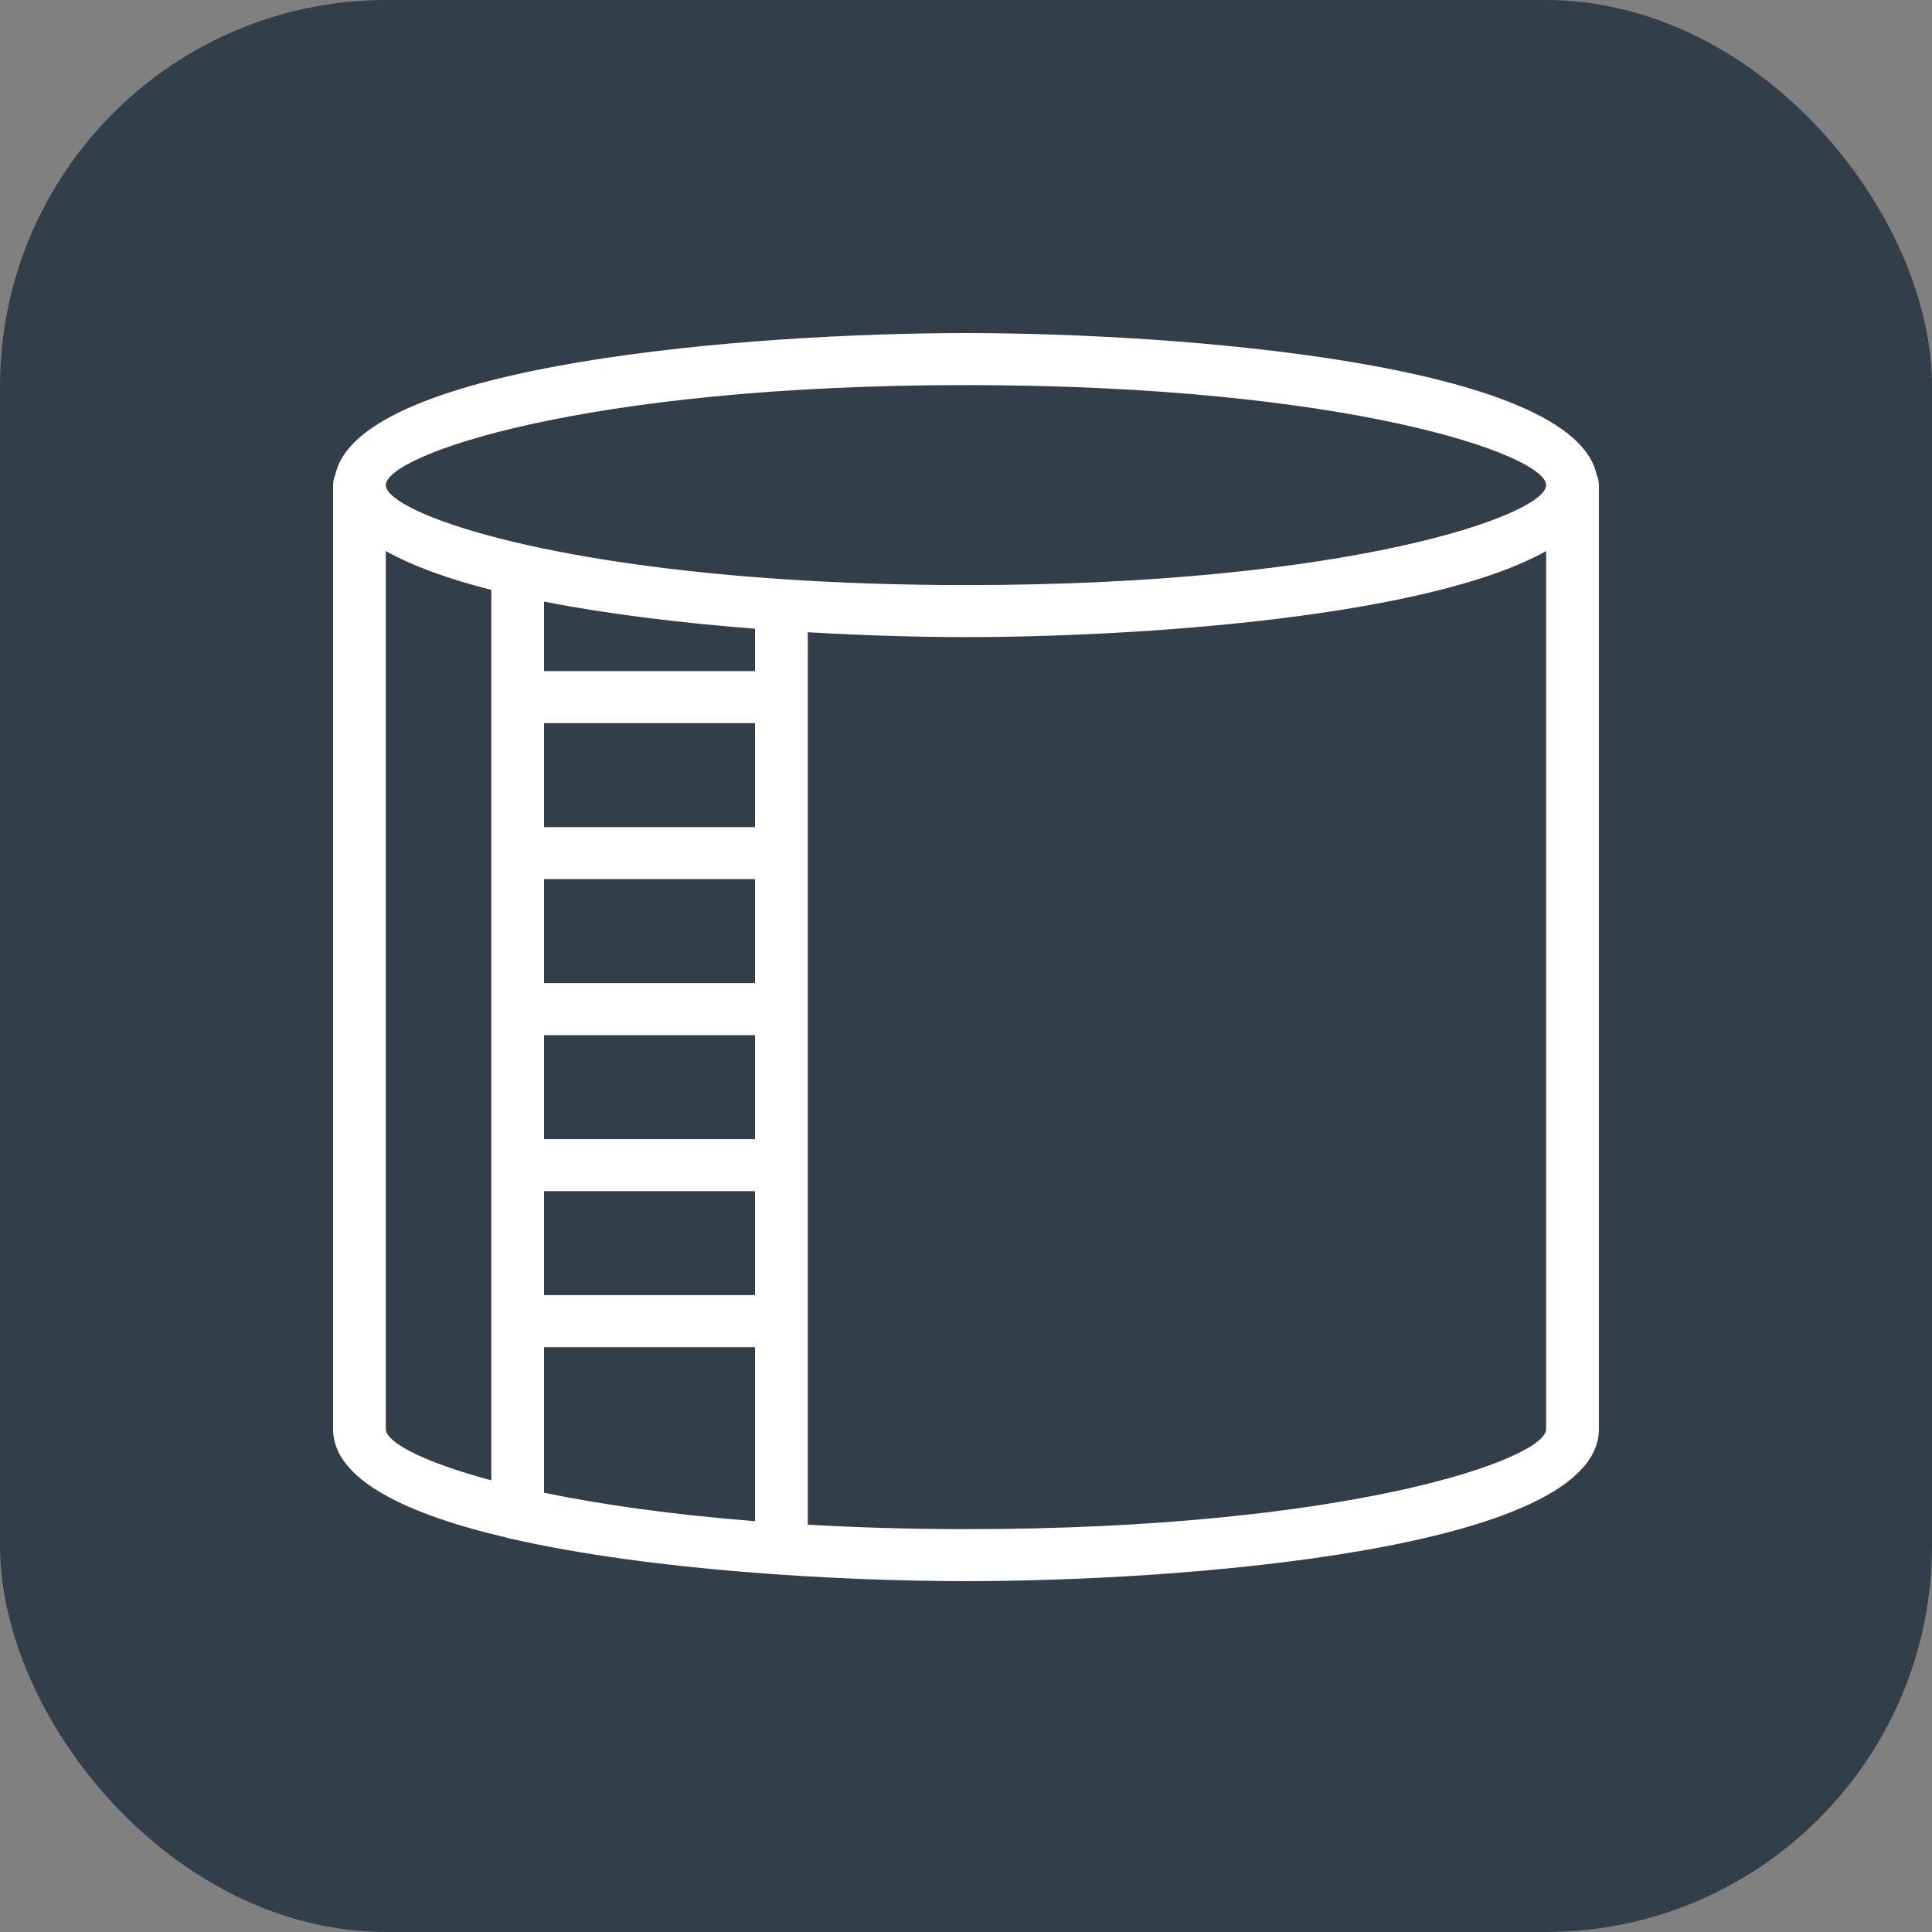 <?xml version="1.0" encoding="UTF-8"?> <svg xmlns="http://www.w3.org/2000/svg" width="50" height="50" viewBox="0 0 50 50" fill="none"><rect x="0" y="0" width="50" height="50" fill="#808080" stroke="none"/> <rect width="50" height="50" rx="10" fill="#323E49"></rect> <path d="M41.32 12.284C40.704 9.399 30.493 8.62 24.999 8.62C19.506 8.62 9.294 9.399 8.679 12.285C8.64 12.37 8.62 12.461 8.62 12.554V36.985C8.62 38.29 10.515 39.188 13.122 39.796C13.153 39.81 13.188 39.811 13.221 39.821C16.821 40.646 21.741 40.92 24.999 40.92C30.664 40.92 41.379 40.098 41.379 36.986V12.554C41.379 12.457 41.357 12.367 41.32 12.284ZM12.715 38.311C10.909 37.826 9.985 37.313 9.985 36.986V14.261C10.691 14.656 11.624 14.99 12.715 15.266V38.311ZM19.54 39.368C17.345 39.196 15.524 38.931 14.08 38.631V34.864H19.54V39.368ZM19.54 33.518H14.08V30.826H19.54V33.518H19.54ZM19.54 29.481H14.08V26.789H19.54V29.481H19.54ZM19.54 25.443H14.08V22.751H19.54V25.443H19.54ZM19.54 21.406H14.08V18.714H19.54V21.406H19.54ZM19.54 17.368H14.08V15.57C15.774 15.901 17.675 16.127 19.54 16.271V17.368H19.54ZM40.014 36.985C40.014 37.76 34.905 39.574 24.999 39.574C23.523 39.574 22.167 39.53 20.905 39.459V16.363C22.394 16.449 23.811 16.488 24.999 16.488C29.44 16.488 36.959 15.978 40.014 14.261V36.985ZM24.999 15.142C23.258 15.142 21.672 15.084 20.228 14.987C20.226 14.987 20.225 14.986 20.222 14.986H20.219C13.46 14.532 9.985 13.192 9.985 12.554C9.985 11.78 15.094 9.966 24.999 9.966C34.905 9.966 40.014 11.78 40.014 12.554C40.014 13.328 34.905 15.142 24.999 15.142Z" fill="white"></path> </svg> 